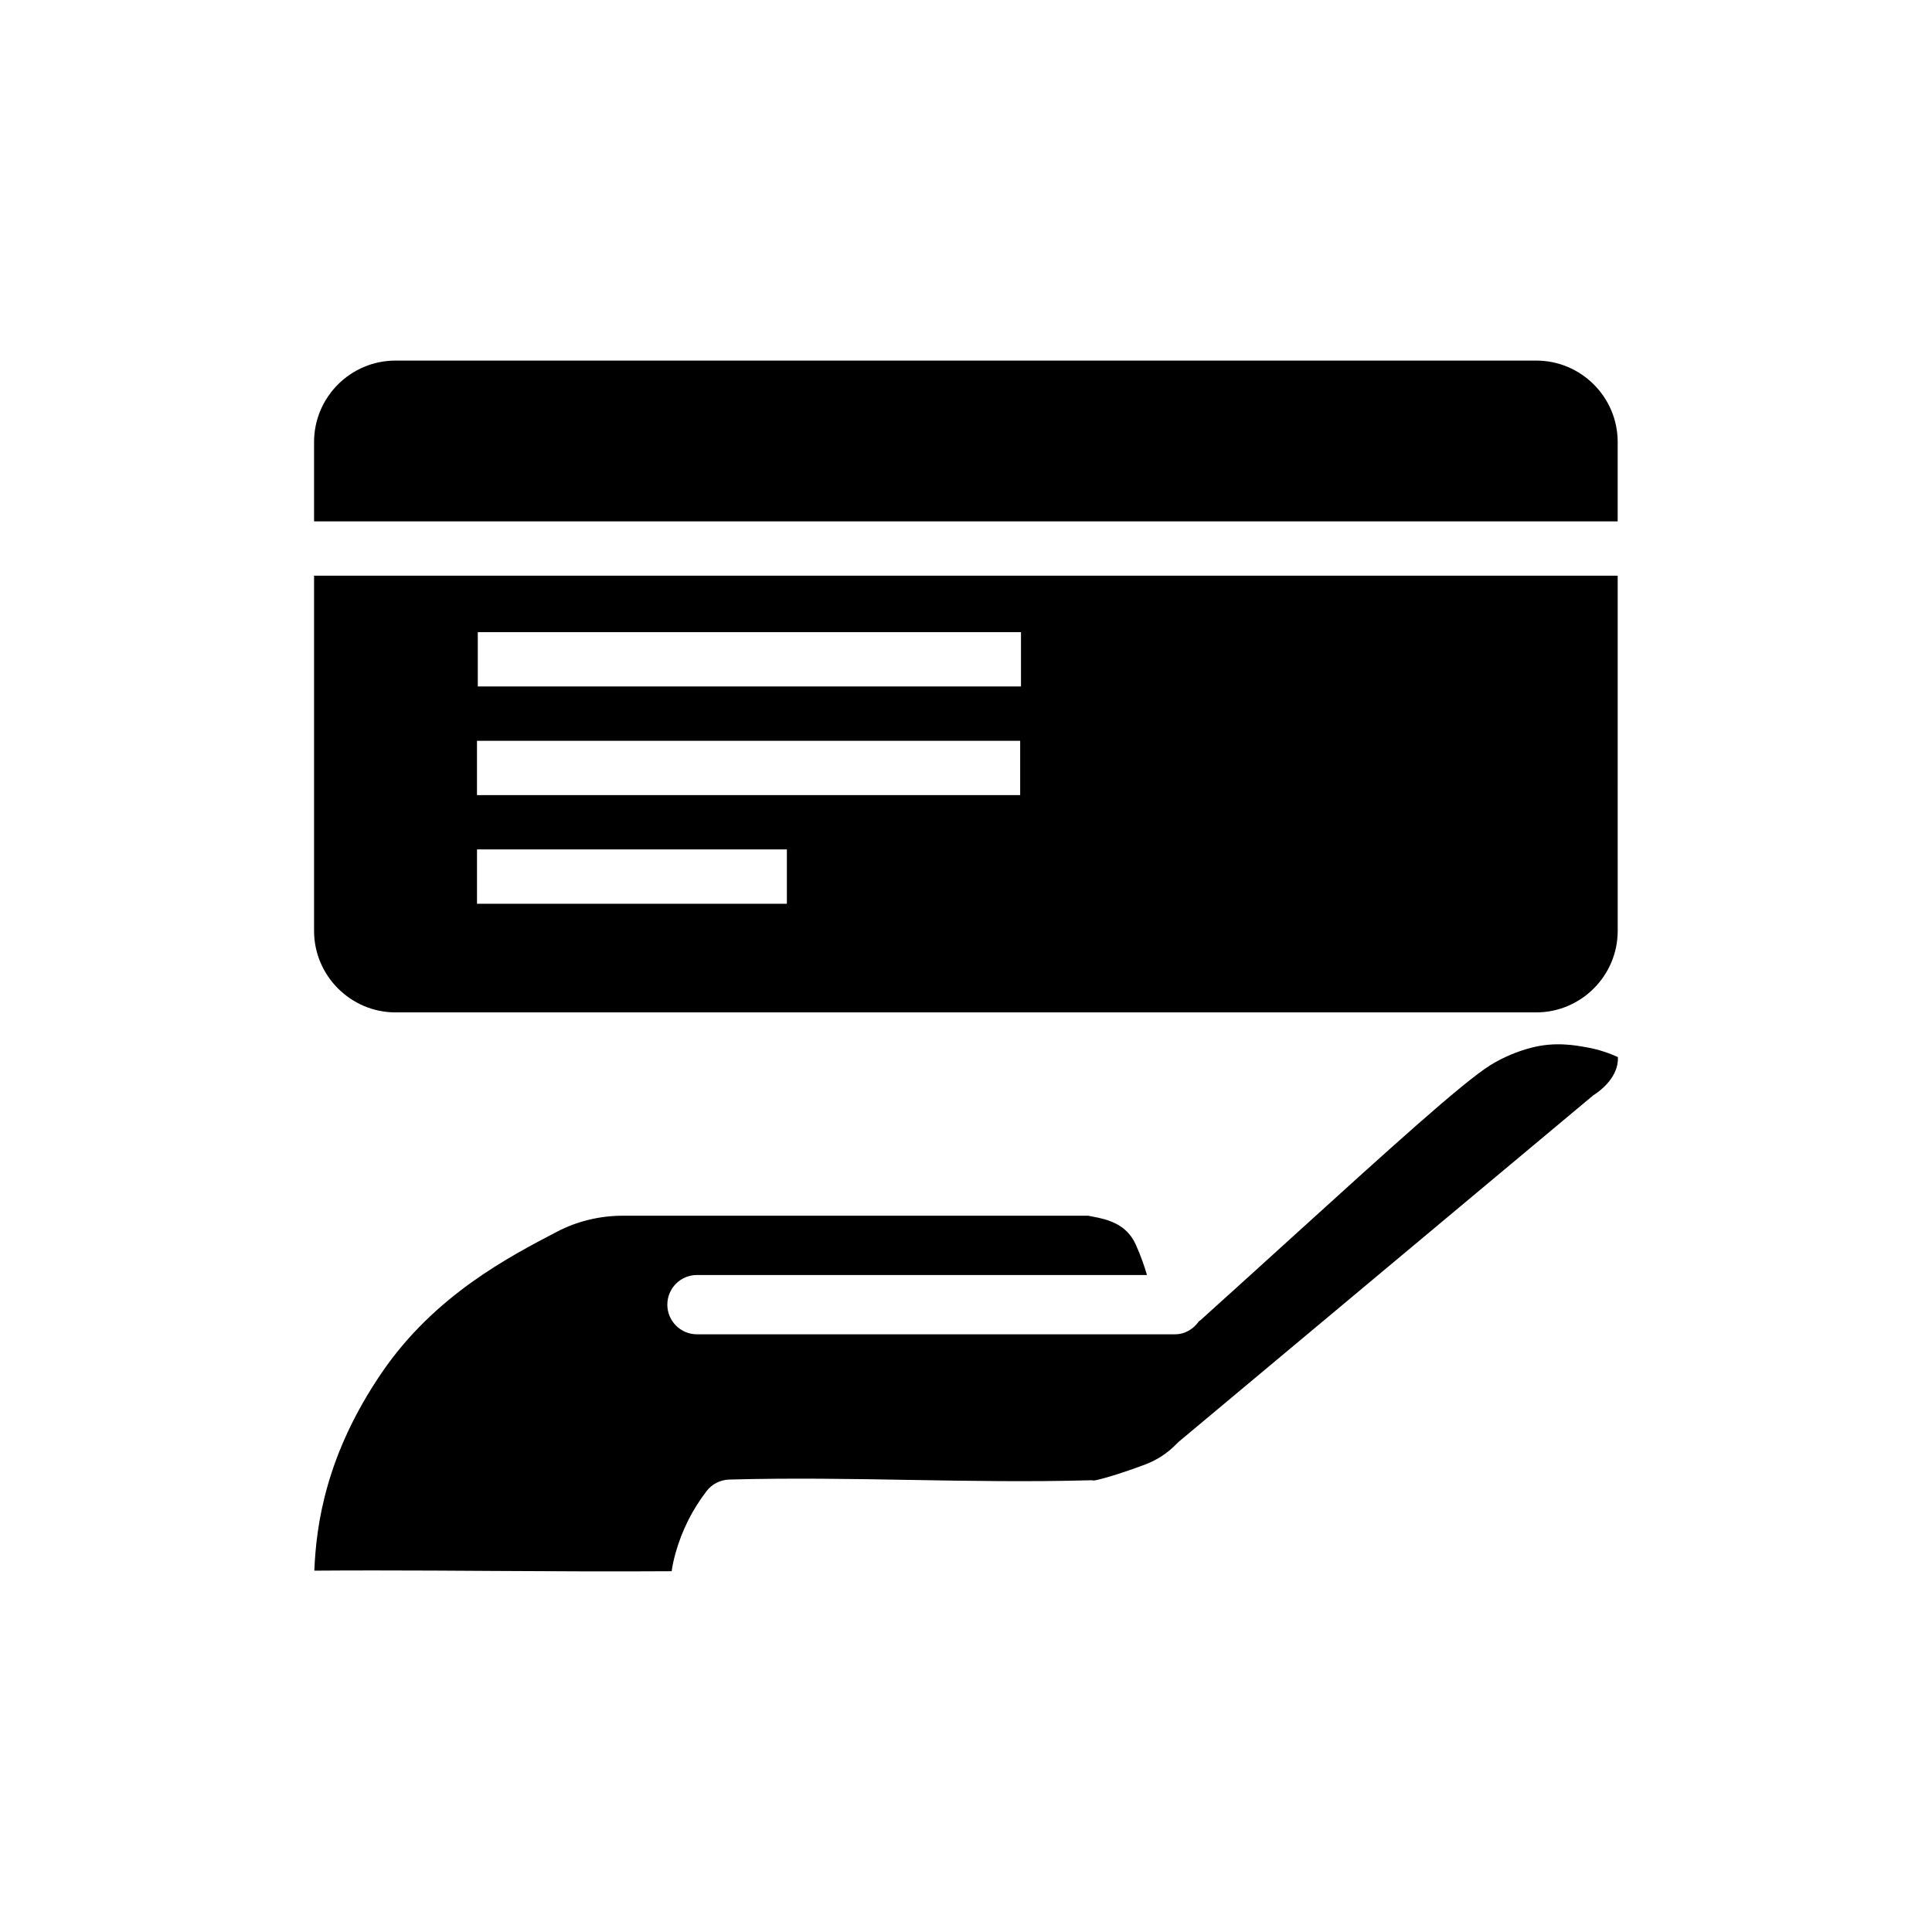 <?xml version="1.0" encoding="UTF-8"?>
<!-- Uploaded to: ICON Repo, www.iconrepo.com, Generator: ICON Repo Mixer Tools -->
<svg fill="#000000" width="800px" height="800px" version="1.1" viewBox="144 144 512 512" xmlns="http://www.w3.org/2000/svg">
 <g>
  <path d="m572.7 261.15v21.016h-345.47v-21.016c0-11.945 9.715-21.594 21.594-21.594h302.29c11.875 0 21.59 9.645 21.59 21.594z"/>
  <path d="m227.23 296.56v94.141c0 11.875 9.715 21.594 21.594 21.594h302.29c11.875 0 21.594-9.715 21.594-21.594l-0.004-94.141zm125.3 86.941h-82.121v-14.395h82.121zm61.824-28.789h-143.95v-14.395h143.95zm0.215-28.789h-143.95v-14.395h143.95z"/>
  <path d="m564.54 421.56c-3.238-0.582-8.379-1.512-14.539 0.047-3.914 0.996-7.742 2.617-11.062 4.688-7.426 4.641-27.176 22.578-52.18 45.277-7.602 6.902-15.848 14.391-24.668 22.34-0.113 0.102-0.254 0.148-0.367 0.242-1.418 2.031-3.66 3.449-6.328 3.449h-126.69c-4.34 0-7.856-3.516-7.856-7.856 0-4.344 3.516-7.856 7.856-7.856l119.25-0.004c-0.672-2.324-1.645-5.148-2.973-8.078-2.43-5.356-7.242-6.644-11.566-7.426-0.379-0.07-0.73-0.137-1.047-0.207h-123.26c-6.125 0-12.137 1.449-17.387 4.188-12.988 6.766-32.609 17-46.531 37.383-14.867 21.777-17.387 40.344-17.891 52.492 5.281-0.039 10.531-0.055 15.758-0.055 10.684 0 21.27 0.062 31.855 0.133 15.594 0.09 31.191 0.176 47.086 0.074 0.184-1.402 0.516-2.992 1.047-4.879 1.664-5.914 4.418-11.406 8.184-16.332 1.441-1.887 3.656-3.016 6.031-3.082 16.488-0.445 32.582-0.176 48.145 0.102 15.395 0.262 31.305 0.535 47.457 0.09 0.371-0.008 0.738 0.008 1.109 0.055 0.773-0.078 5.445-1.227 13.375-4.18 3.211-1.188 6.156-3.121 8.516-5.586 0.203-0.215 0.414-0.414 0.637-0.598l109.41-91.441c0.242-0.199 0.496-0.391 0.758-0.559 0.941-0.605 5.641-3.891 6.066-8.715 0.035-0.391 0.039-0.766 0.023-1.129-2.199-0.996-4.957-1.992-8.227-2.578z"/>
 </g>
</svg>